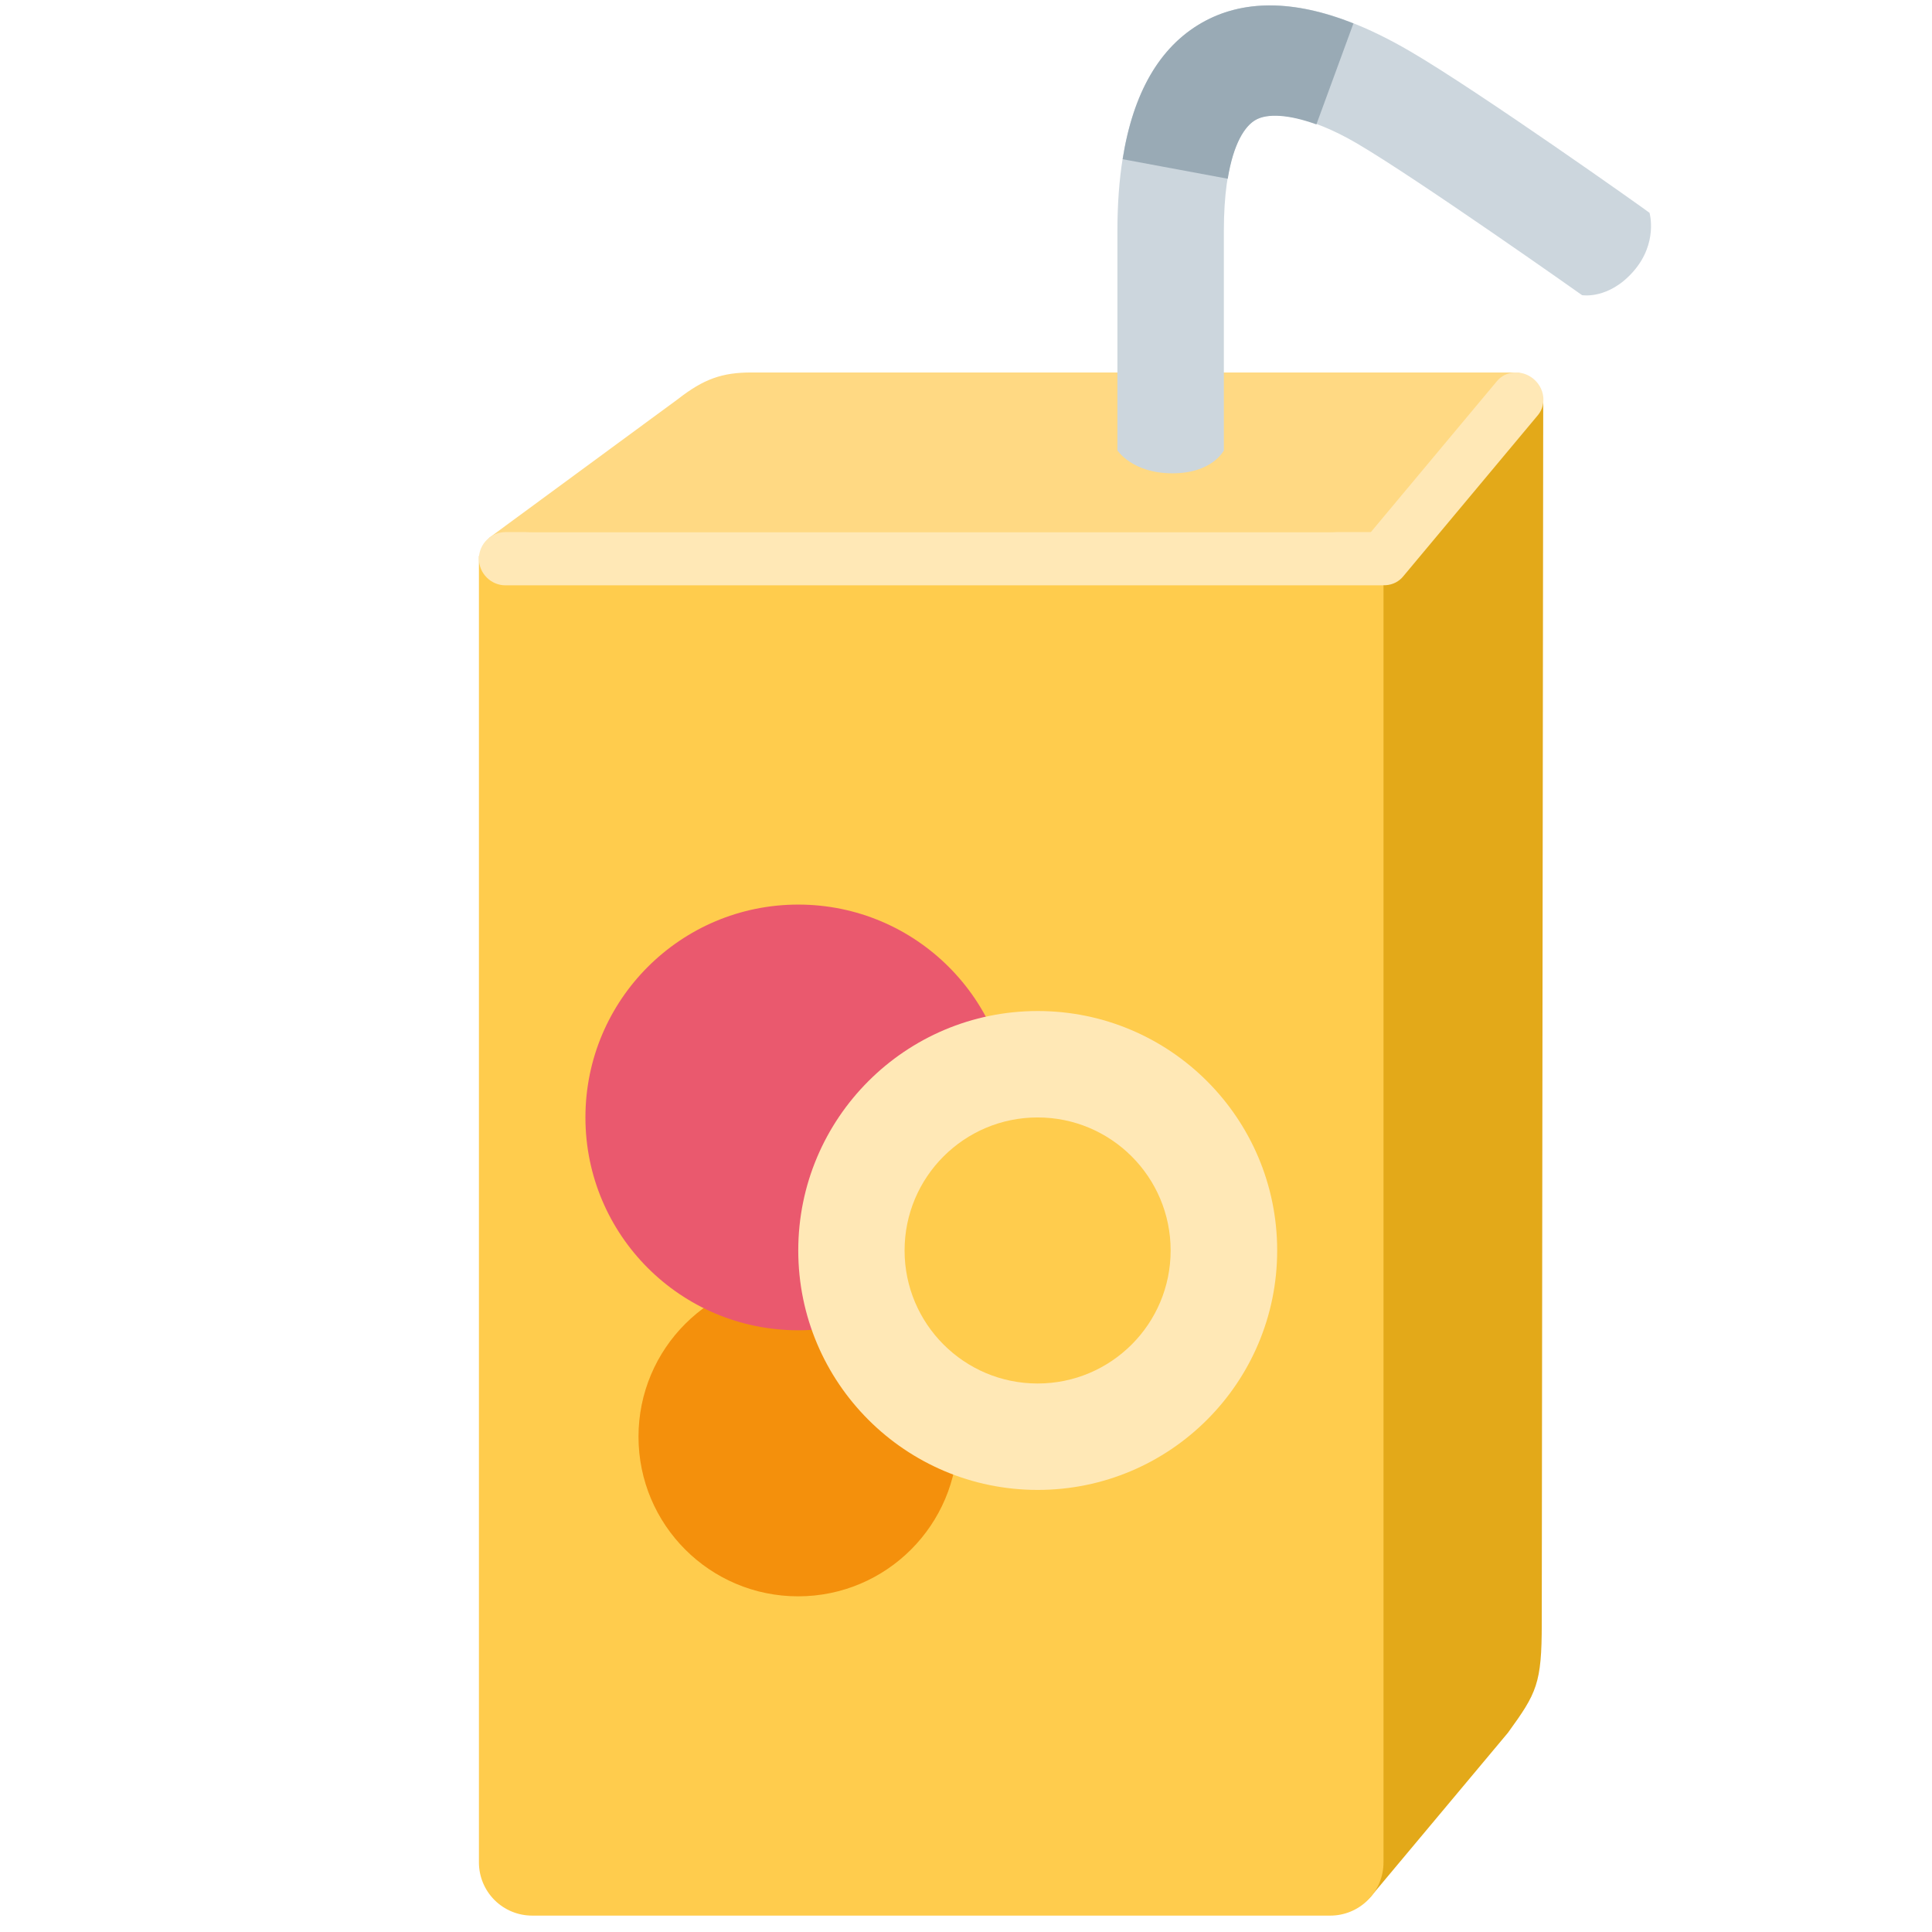 <svg width="62" height="62" viewBox="0 0 62 62" fill="none" xmlns="http://www.w3.org/2000/svg">
<g clip-path="url(#clip0_343_499)">
<path d="M48.392 55.605L43.988 60.868C43.046 61.812 40.986 60.88 40.986 59.937V20.493C40.986 19.55 45.037 12.807 49.524 12.807L49.477 52.094C49.477 54.031 49.318 54.328 48.392 55.605Z" fill="#E3A919"/>
<path d="M44.398 17.851H15.369L15.7 17.257L21.756 12.807C22.585 12.16 23.175 11.953 24.117 11.953H48.644C48.965 11.953 49.521 12.426 49.231 12.756L44.398 17.851Z" fill="#FFD983"/>
<path d="M42.691 61.474H17.077C16.624 61.474 16.189 61.294 15.869 60.974C15.549 60.654 15.369 60.219 15.369 59.766V17.851C15.369 17.851 16.134 17.076 17.077 17.076H42.691C43.633 17.076 44.398 17.851 44.398 17.851V59.766C44.398 60.219 44.219 60.654 43.898 60.974C43.578 61.294 43.144 61.474 42.691 61.474Z" fill="#FFCC4D"/>
<path d="M25.613 51.228C28.442 51.228 30.736 48.935 30.736 46.105C30.736 43.276 28.442 40.983 25.613 40.983C22.784 40.983 20.49 43.276 20.49 46.105C20.49 48.935 22.784 51.228 25.613 51.228Z" fill="#F4900C"/>
<path d="M25.617 42.69C29.39 42.69 32.448 39.632 32.448 35.86C32.448 32.087 29.39 29.029 25.617 29.029C21.845 29.029 18.787 32.087 18.787 35.86C18.787 39.632 21.845 42.69 25.617 42.69Z" fill="#EA596E"/>
<path d="M33.301 47.813C37.545 47.813 40.986 44.373 40.986 40.129C40.986 35.885 37.545 32.445 33.301 32.445C29.058 32.445 25.617 35.885 25.617 40.129C25.617 44.373 29.058 47.813 33.301 47.813Z" fill="#FFE8B6"/>
<path d="M33.298 44.398C35.656 44.398 37.567 42.487 37.567 40.129C37.567 37.771 35.656 35.86 33.298 35.86C30.941 35.86 29.029 37.771 29.029 40.129C29.029 42.487 30.941 44.398 33.298 44.398Z" fill="#FFCC4D"/>
<path d="M39.275 14.453C39.275 14.453 38.916 15.189 37.623 15.189C36.331 15.189 35.859 14.453 35.859 14.453V7.415C35.859 4.011 36.768 1.764 38.561 0.736C40.277 -0.248 42.533 0.056 45.258 1.65C47.434 2.918 52.807 6.725 52.935 6.83C52.935 6.83 53.217 7.795 52.418 8.709C51.619 9.622 50.77 9.472 50.77 9.472C50.739 9.448 45.475 5.731 43.537 4.597C42.032 3.718 40.832 3.533 40.285 3.852C39.809 4.126 39.275 5.092 39.275 7.415V14.453Z" fill="#CCD6DD"/>
<path d="M43.433 0.751C41.514 -0.01 39.878 -0.019 38.561 0.734C37.211 1.51 36.364 2.978 36.027 5.109L39.4 5.736C39.584 4.602 39.95 4.047 40.288 3.852C40.663 3.632 41.364 3.673 42.245 3.992L43.433 0.751Z" fill="#99AAB5"/>
<path d="M44.281 18.784H16.223C15.753 18.784 15.369 18.4 15.369 17.93C15.369 17.46 15.753 17.076 16.223 17.076H44.281C44.75 17.076 45.134 17.46 45.134 17.93C45.134 18.4 44.75 18.784 44.281 18.784Z" fill="#FFE8B6"/>
<path d="M49.361 13.313L45.03 18.497C44.752 18.84 44.226 18.878 43.862 18.582C43.499 18.287 43.427 17.764 43.704 17.421L48.034 12.237C48.312 11.894 48.838 11.856 49.202 12.151C49.568 12.448 49.638 12.969 49.361 13.313Z" fill="#FFE8B6"/>
</g>
<defs>
<clipPath id="clip0_343_499">
<rect width="61.474" height="61.474" fill="white"/>
</clipPath>
</defs>
</svg>
